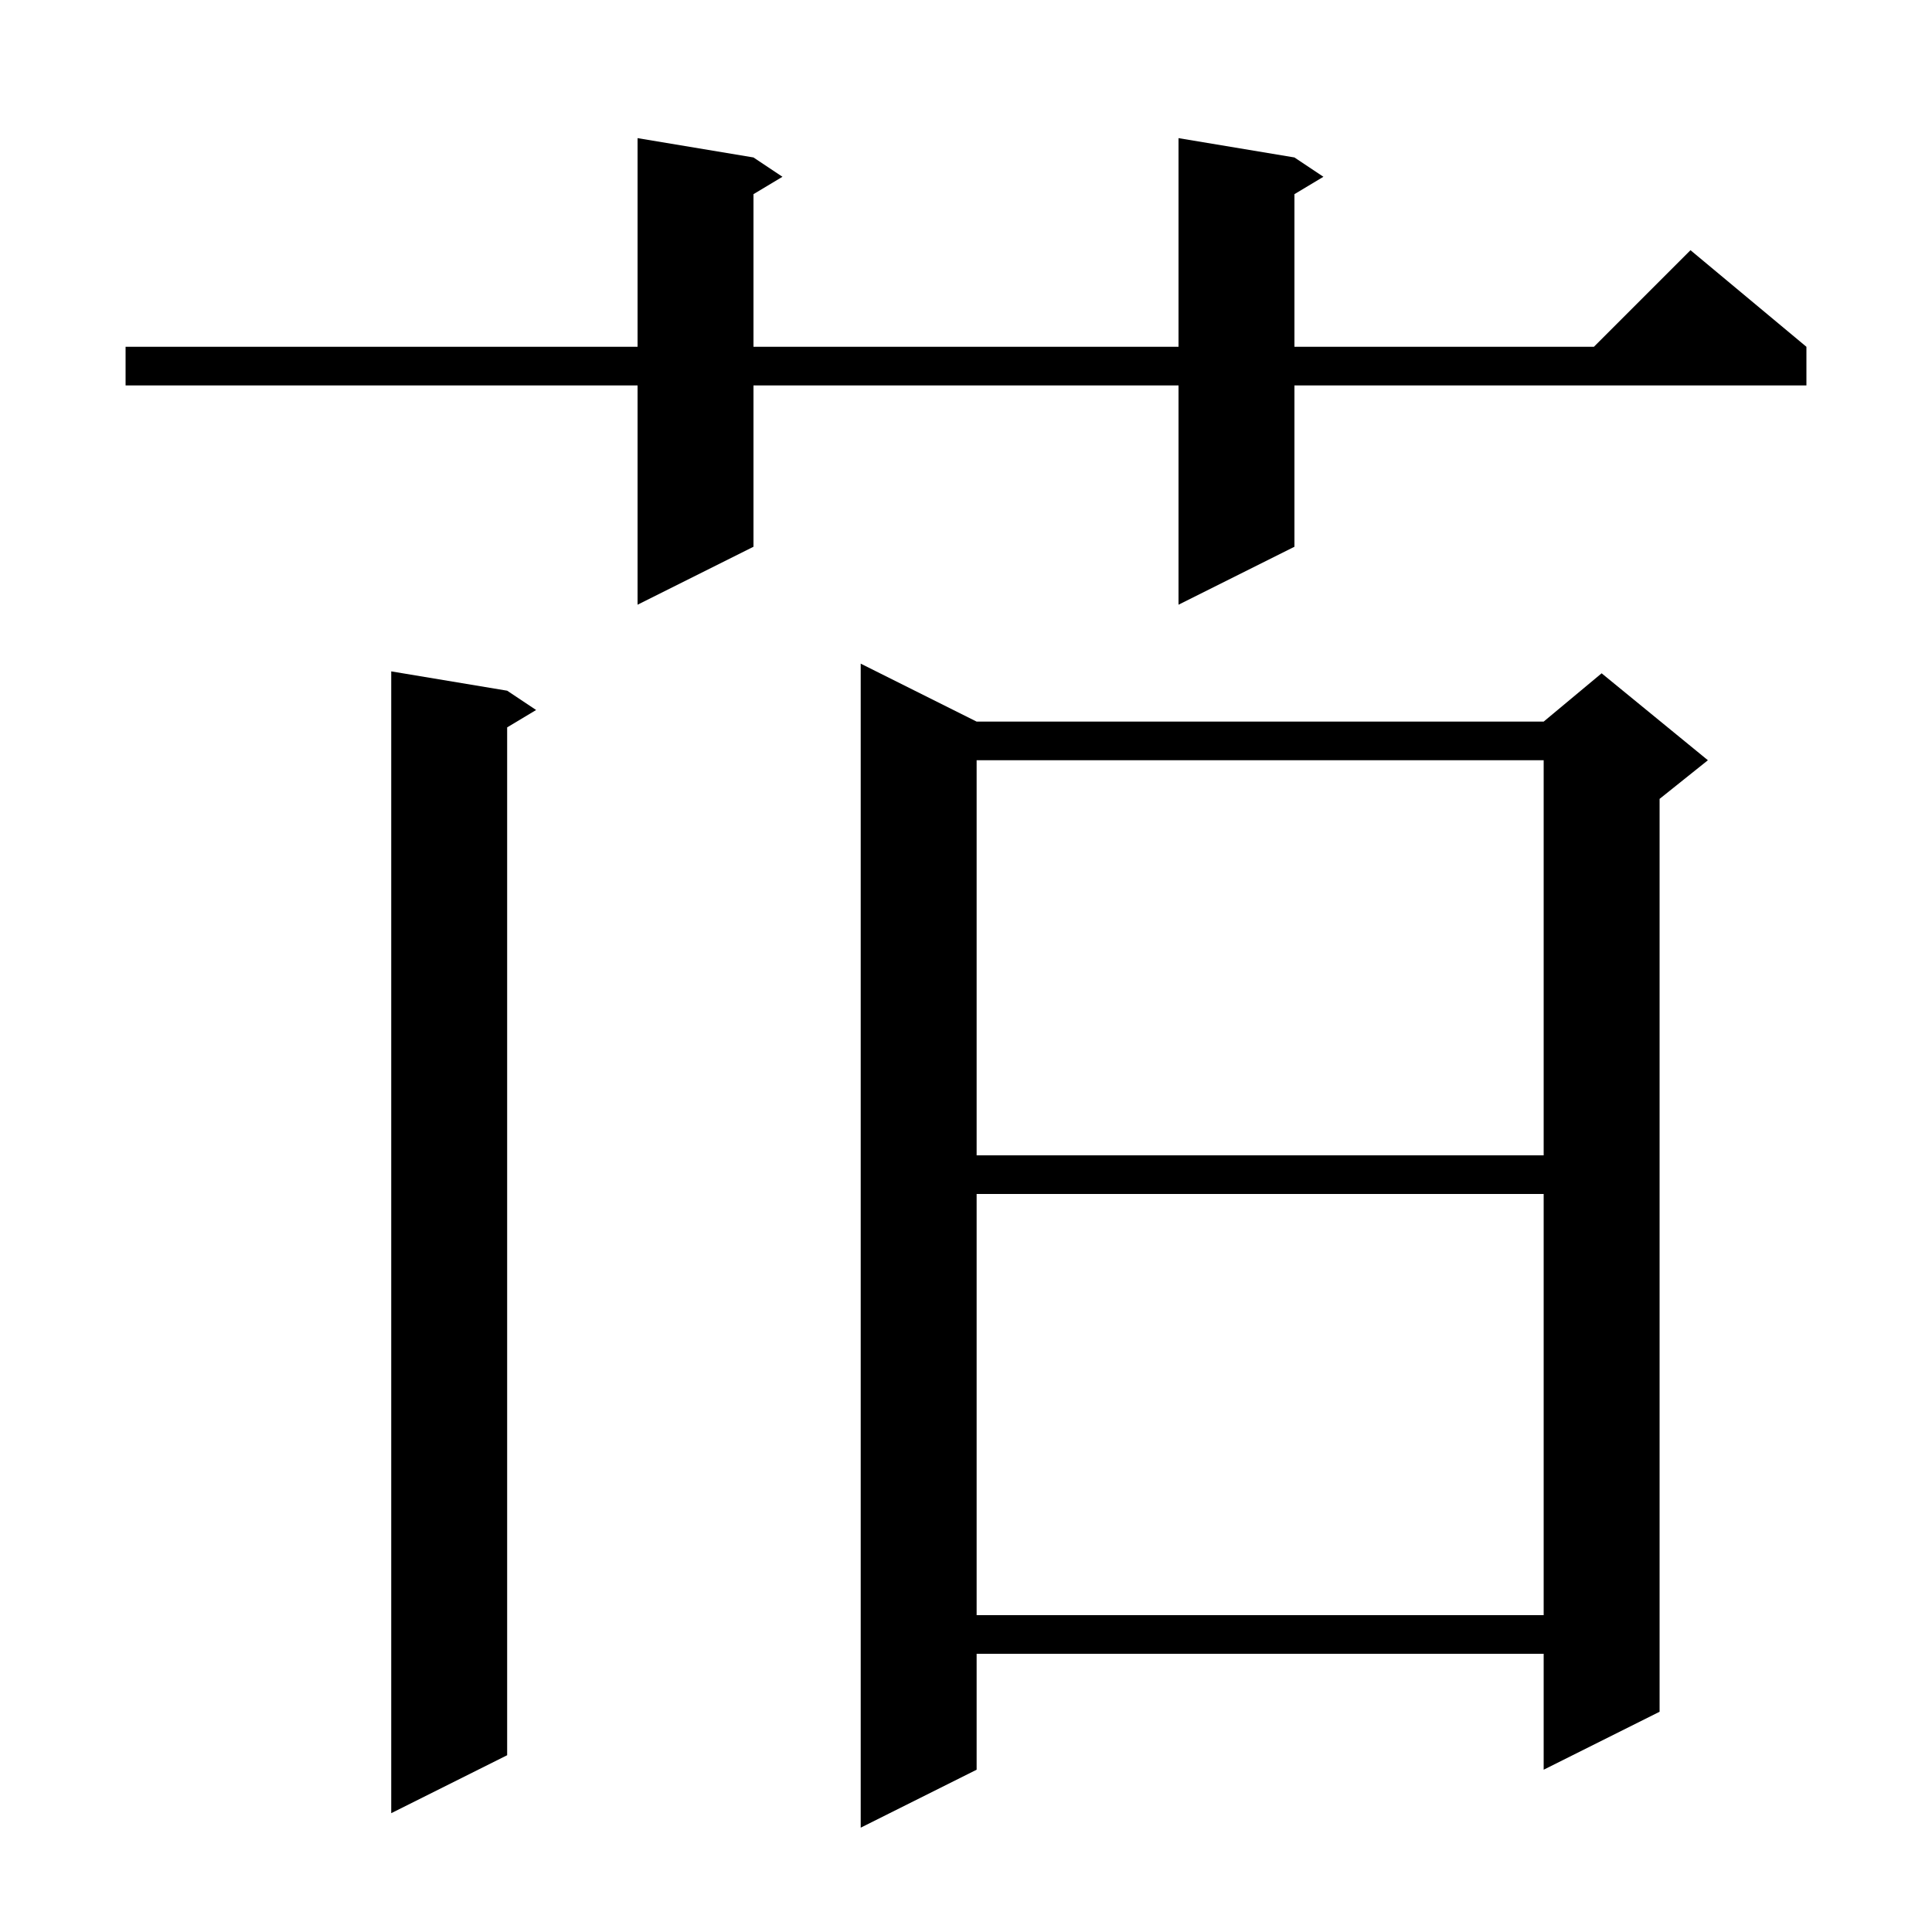 <svg xmlns="http://www.w3.org/2000/svg" xmlns:xlink="http://www.w3.org/1999/xlink" version="1.1" baseProfile="full" viewBox="0 0 200 200" width="200" height="200"><g fill="currentColor"><path d="M 101.1 74.7 L 159.8 74.7 L 165.8 69.7 L 176.8 78.7 L 171.8 82.7 L 171.8 177.2 L 159.8 183.2 L 159.8 171.2 L 101.1 171.2 L 101.1 183.2 L 89.1 189.2 L 89.1 68.7 Z M 52.5 71.5 L 55.5 73.5 L 52.5 75.3 L 52.5 181.7 L 40.5 187.7 L 40.5 69.5 Z M 101.1 123.6 L 101.1 167.2 L 159.8 167.2 L 159.8 123.6 Z M 101.1 78.7 L 101.1 119.6 L 159.8 119.6 L 159.8 78.7 Z M 134.0 16.3 L 137.0 18.3 L 134.0 20.1 L 134.0 35.9 L 165.0 35.9 L 175.0 25.9 L 187.0 35.9 L 187.0 39.9 L 134.0 39.9 L 134.0 56.6 L 122.0 62.6 L 122.0 39.9 L 78.0 39.9 L 78.0 56.6 L 66.0 62.6 L 66.0 39.9 L 13.0 39.9 L 13.0 35.9 L 66.0 35.9 L 66.0 14.3 L 78.0 16.3 L 81.0 18.3 L 78.0 20.1 L 78.0 35.9 L 122.0 35.9 L 122.0 14.3 Z "/></g></svg>